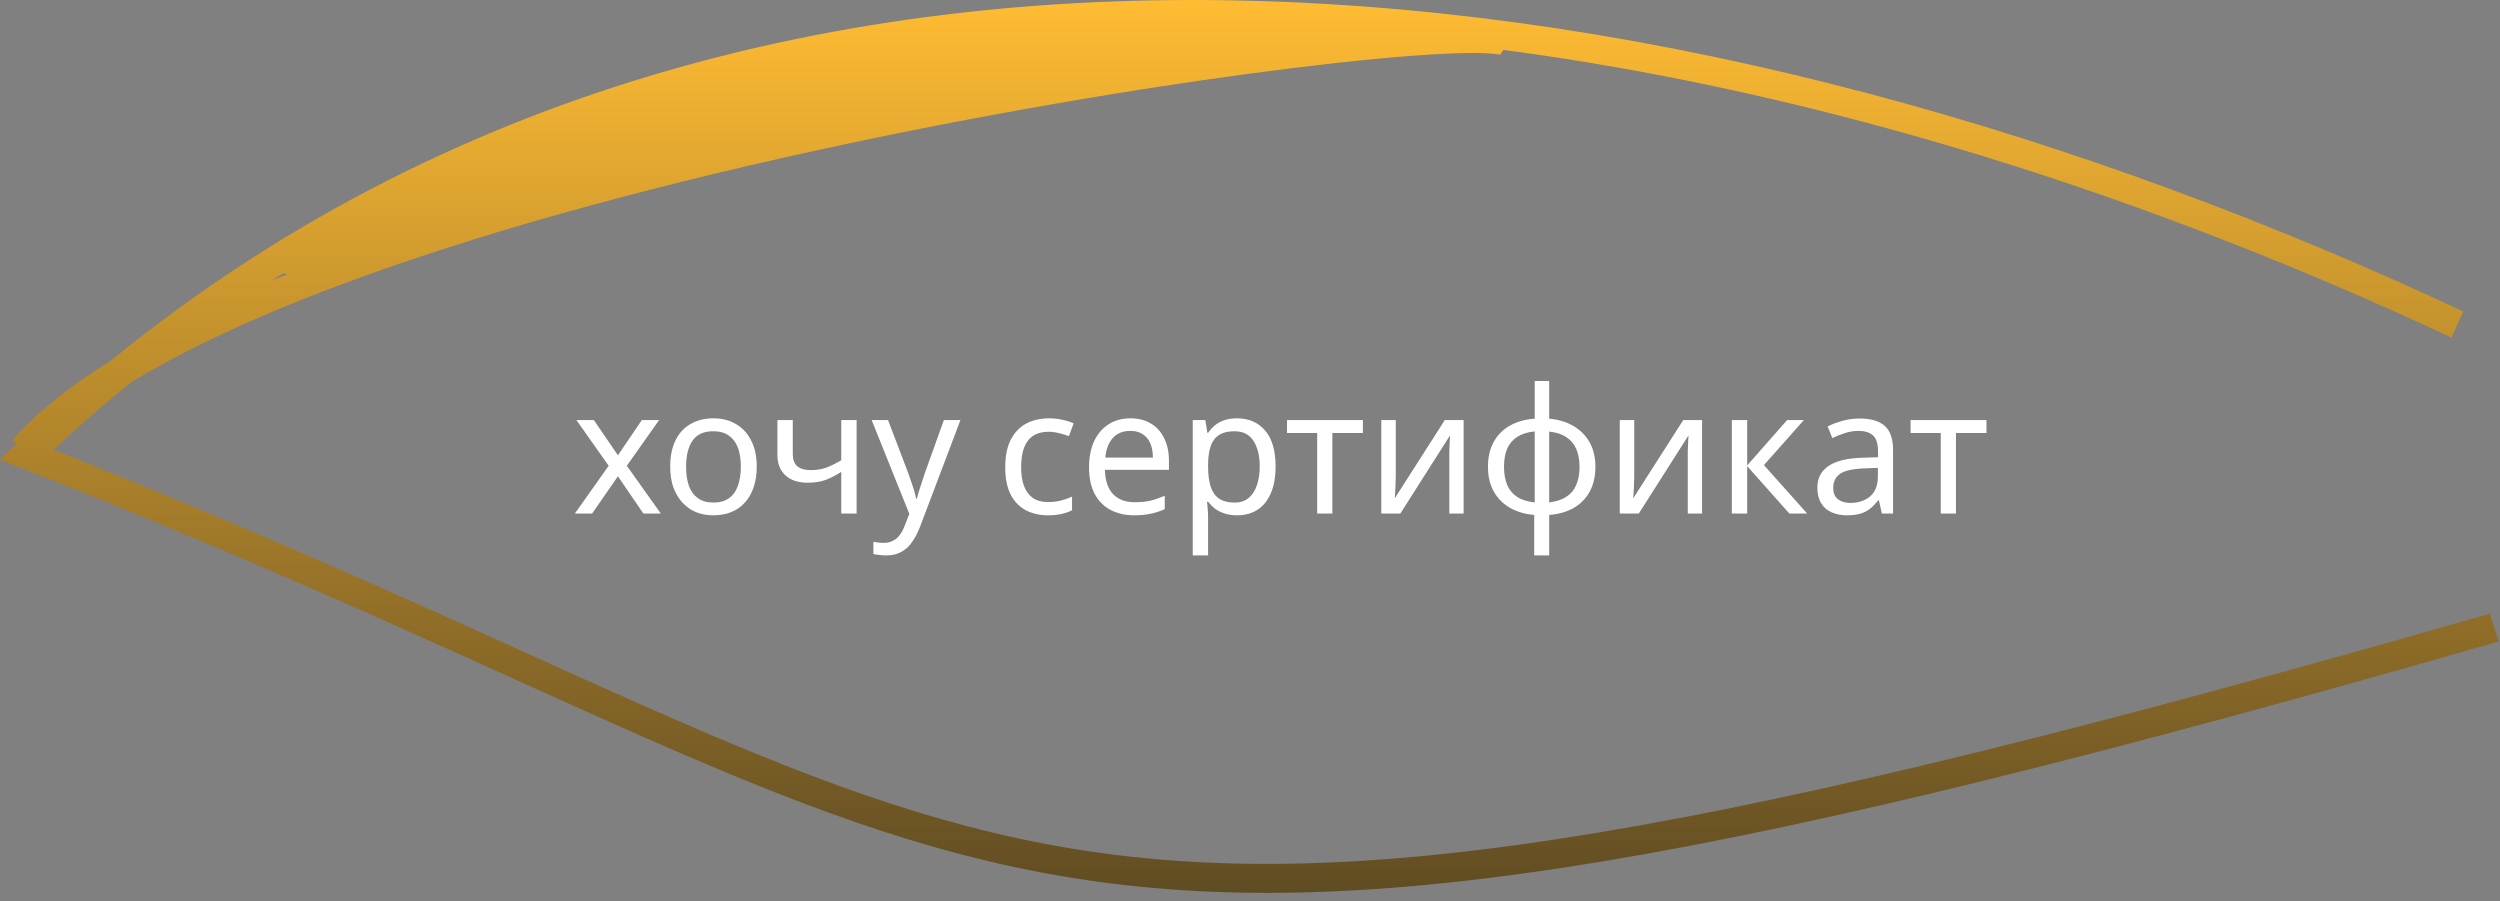 <?xml version="1.0" encoding="UTF-8"?> <svg xmlns="http://www.w3.org/2000/svg" width="258" height="93" viewBox="0 0 258 93" fill="none"><rect x="0" y="0" width="258" height="93" fill="#808080" stroke="none"/> <path d="M62.816 48.068L59.486 43.352H61.286L63.77 46.988L66.236 43.352H68.018L64.688 48.068L68.198 53H66.398L63.77 49.148L61.106 53H59.324L62.816 48.068ZM78.094 48.158C78.094 48.962 77.986 49.676 77.77 50.3C77.566 50.912 77.266 51.434 76.87 51.866C76.486 52.298 76.012 52.628 75.448 52.856C74.896 53.072 74.278 53.18 73.594 53.18C72.958 53.18 72.37 53.072 71.83 52.856C71.29 52.628 70.822 52.298 70.426 51.866C70.03 51.434 69.718 50.912 69.49 50.3C69.274 49.676 69.166 48.962 69.166 48.158C69.166 47.09 69.346 46.19 69.706 45.458C70.066 44.714 70.582 44.15 71.254 43.766C71.926 43.37 72.724 43.172 73.648 43.172C74.524 43.172 75.292 43.37 75.952 43.766C76.624 44.15 77.146 44.714 77.518 45.458C77.902 46.19 78.094 47.09 78.094 48.158ZM70.804 48.158C70.804 48.914 70.9 49.574 71.092 50.138C71.296 50.69 71.608 51.116 72.028 51.416C72.448 51.716 72.982 51.866 73.63 51.866C74.278 51.866 74.812 51.716 75.232 51.416C75.652 51.116 75.958 50.69 76.15 50.138C76.354 49.574 76.456 48.914 76.456 48.158C76.456 47.39 76.354 46.736 76.15 46.196C75.946 45.656 75.634 45.242 75.214 44.954C74.806 44.654 74.272 44.504 73.612 44.504C72.628 44.504 71.914 44.828 71.47 45.476C71.026 46.124 70.804 47.018 70.804 48.158ZM81.814 46.862C81.814 47.426 81.97 47.846 82.282 48.122C82.606 48.386 83.068 48.518 83.668 48.518C84.268 48.518 84.814 48.428 85.306 48.248C85.798 48.056 86.302 47.804 86.818 47.492V43.352H88.402V53H86.818V48.698C86.278 49.046 85.744 49.322 85.216 49.526C84.7 49.718 84.076 49.814 83.344 49.814C82.36 49.814 81.592 49.556 81.04 49.04C80.5 48.524 80.23 47.834 80.23 46.97V43.352H81.814V46.862ZM89.956 43.352H91.647L93.736 48.842C93.856 49.166 93.963 49.478 94.059 49.778C94.168 50.078 94.263 50.372 94.347 50.66C94.431 50.936 94.498 51.206 94.546 51.47H94.618C94.689 51.17 94.803 50.78 94.96 50.3C95.115 49.808 95.278 49.316 95.445 48.824L97.407 43.352H99.118L94.96 54.332C94.731 54.932 94.462 55.454 94.15 55.898C93.85 56.354 93.478 56.702 93.034 56.942C92.602 57.194 92.073 57.32 91.45 57.32C91.162 57.32 90.909 57.302 90.694 57.266C90.478 57.242 90.291 57.212 90.135 57.176V55.916C90.267 55.94 90.424 55.964 90.603 55.988C90.796 56.012 90.993 56.024 91.198 56.024C91.57 56.024 91.888 55.952 92.151 55.808C92.427 55.676 92.662 55.478 92.853 55.214C93.046 54.962 93.207 54.662 93.34 54.314L93.844 53.036L89.956 43.352ZM108.152 53.18C107.3 53.18 106.538 53.006 105.866 52.658C105.206 52.31 104.684 51.77 104.3 51.038C103.928 50.306 103.742 49.37 103.742 48.23C103.742 47.042 103.94 46.076 104.336 45.332C104.732 44.588 105.266 44.042 105.938 43.694C106.622 43.346 107.396 43.172 108.26 43.172C108.752 43.172 109.226 43.226 109.682 43.334C110.138 43.43 110.51 43.55 110.798 43.694L110.312 45.008C110.024 44.9 109.688 44.798 109.304 44.702C108.92 44.606 108.56 44.558 108.224 44.558C107.576 44.558 107.042 44.696 106.622 44.972C106.202 45.248 105.89 45.656 105.686 46.196C105.482 46.736 105.38 47.408 105.38 48.212C105.38 48.98 105.482 49.634 105.686 50.174C105.89 50.714 106.196 51.122 106.604 51.398C107.012 51.674 107.522 51.812 108.134 51.812C108.662 51.812 109.124 51.758 109.52 51.65C109.928 51.542 110.3 51.41 110.636 51.254V52.658C110.312 52.826 109.952 52.952 109.556 53.036C109.172 53.132 108.704 53.18 108.152 53.18ZM116.656 43.172C117.484 43.172 118.192 43.352 118.78 43.712C119.38 44.072 119.836 44.582 120.148 45.242C120.472 45.89 120.634 46.652 120.634 47.528V48.482H114.028C114.052 49.574 114.328 50.408 114.856 50.984C115.396 51.548 116.146 51.83 117.106 51.83C117.718 51.83 118.258 51.776 118.726 51.668C119.206 51.548 119.698 51.38 120.202 51.164V52.55C119.71 52.766 119.224 52.922 118.744 53.018C118.264 53.126 117.694 53.18 117.034 53.18C116.122 53.18 115.312 52.994 114.604 52.622C113.908 52.25 113.362 51.698 112.966 50.966C112.582 50.222 112.39 49.316 112.39 48.248C112.39 47.192 112.564 46.286 112.912 45.53C113.272 44.774 113.77 44.192 114.406 43.784C115.054 43.376 115.804 43.172 116.656 43.172ZM116.638 44.468C115.882 44.468 115.282 44.714 114.838 45.206C114.406 45.686 114.148 46.358 114.064 47.222H118.978C118.978 46.67 118.894 46.19 118.726 45.782C118.558 45.374 118.3 45.056 117.952 44.828C117.616 44.588 117.178 44.468 116.638 44.468ZM127.681 43.172C128.869 43.172 129.823 43.586 130.543 44.414C131.275 45.242 131.641 46.49 131.641 48.158C131.641 49.25 131.473 50.174 131.137 50.93C130.813 51.674 130.351 52.238 129.751 52.622C129.163 52.994 128.467 53.18 127.663 53.18C127.171 53.18 126.733 53.114 126.349 52.982C125.965 52.85 125.635 52.682 125.359 52.478C125.095 52.262 124.867 52.028 124.675 51.776H124.567C124.591 51.98 124.615 52.238 124.639 52.55C124.663 52.862 124.675 53.132 124.675 53.36V57.32H123.091V43.352H124.387L124.603 44.666H124.675C124.867 44.39 125.095 44.138 125.359 43.91C125.635 43.682 125.959 43.502 126.331 43.37C126.715 43.238 127.165 43.172 127.681 43.172ZM127.393 44.504C126.745 44.504 126.223 44.63 125.827 44.882C125.431 45.122 125.143 45.488 124.963 45.98C124.783 46.472 124.687 47.096 124.675 47.852V48.158C124.675 48.95 124.759 49.622 124.927 50.174C125.095 50.726 125.377 51.146 125.773 51.434C126.181 51.722 126.733 51.866 127.429 51.866C128.017 51.866 128.497 51.704 128.869 51.38C129.253 51.056 129.535 50.618 129.715 50.066C129.907 49.502 130.003 48.86 130.003 48.14C130.003 47.036 129.787 46.154 129.355 45.494C128.935 44.834 128.281 44.504 127.393 44.504ZM140.649 44.684H137.499V53H135.933V44.684H132.819V43.352H140.649V44.684ZM144.044 49.238C144.044 49.346 144.038 49.502 144.026 49.706C144.026 49.898 144.02 50.108 144.008 50.336C143.996 50.552 143.984 50.762 143.972 50.966C143.96 51.158 143.948 51.314 143.936 51.434L149.102 43.352H151.046V53H149.57V47.312C149.57 47.12 149.57 46.868 149.57 46.556C149.582 46.244 149.594 45.938 149.606 45.638C149.618 45.326 149.63 45.092 149.642 44.936L144.512 53H142.55V43.352H144.044V49.238ZM159.876 43.208C160.836 43.292 161.67 43.544 162.378 43.964C163.098 44.384 163.656 44.948 164.052 45.656C164.448 46.364 164.646 47.204 164.646 48.176C164.646 49.148 164.454 49.994 164.07 50.714C163.686 51.422 163.14 51.986 162.432 52.406C161.724 52.814 160.872 53.06 159.876 53.144V57.32H158.328V53.144C157.38 53.06 156.546 52.814 155.826 52.406C155.106 51.986 154.548 51.422 154.152 50.714C153.756 49.994 153.558 49.148 153.558 48.176C153.558 47.192 153.75 46.346 154.134 45.638C154.518 44.918 155.07 44.354 155.79 43.946C156.51 43.526 157.374 43.28 158.382 43.208V39.32H159.876V43.208ZM158.382 44.522C157.65 44.594 157.05 44.78 156.582 45.08C156.114 45.38 155.766 45.788 155.538 46.304C155.322 46.82 155.214 47.444 155.214 48.176C155.214 48.896 155.322 49.52 155.538 50.048C155.766 50.564 156.114 50.978 156.582 51.29C157.05 51.59 157.65 51.776 158.382 51.848V44.522ZM159.876 51.848C160.596 51.764 161.184 51.572 161.64 51.272C162.108 50.972 162.45 50.564 162.666 50.048C162.894 49.52 163.008 48.896 163.008 48.176C163.008 47.456 162.894 46.838 162.666 46.322C162.438 45.806 162.09 45.398 161.622 45.098C161.166 44.798 160.584 44.612 159.876 44.54V51.848ZM168.653 49.238C168.653 49.346 168.647 49.502 168.635 49.706C168.635 49.898 168.629 50.108 168.617 50.336C168.605 50.552 168.593 50.762 168.581 50.966C168.569 51.158 168.557 51.314 168.545 51.434L173.711 43.352H175.655V53H174.179V47.312C174.179 47.12 174.179 46.868 174.179 46.556C174.191 46.244 174.203 45.938 174.215 45.638C174.227 45.326 174.239 45.092 174.251 44.936L169.121 53H167.159V43.352H168.653V49.238ZM184.431 43.352H186.159L182.037 47.996L186.501 53H184.665L180.309 48.104V53H178.725V43.352H180.309V48.032L184.431 43.352ZM191.907 43.19C193.083 43.19 193.953 43.448 194.517 43.964C195.081 44.48 195.363 45.302 195.363 46.43V53H194.211L193.905 51.632H193.833C193.557 51.98 193.269 52.274 192.969 52.514C192.681 52.742 192.345 52.91 191.961 53.018C191.589 53.126 191.133 53.18 190.593 53.18C190.017 53.18 189.495 53.078 189.027 52.874C188.571 52.67 188.211 52.358 187.947 51.938C187.683 51.506 187.551 50.966 187.551 50.318C187.551 49.358 187.929 48.62 188.685 48.104C189.441 47.576 190.605 47.288 192.177 47.24L193.815 47.186V46.61C193.815 45.806 193.641 45.248 193.293 44.936C192.945 44.624 192.453 44.468 191.817 44.468C191.313 44.468 190.833 44.546 190.377 44.702C189.921 44.846 189.495 45.014 189.099 45.206L188.613 44.018C189.033 43.79 189.531 43.598 190.107 43.442C190.683 43.274 191.283 43.19 191.907 43.19ZM192.375 48.338C191.175 48.386 190.341 48.578 189.873 48.914C189.417 49.25 189.189 49.724 189.189 50.336C189.189 50.876 189.351 51.272 189.675 51.524C190.011 51.776 190.437 51.902 190.953 51.902C191.769 51.902 192.447 51.68 192.987 51.236C193.527 50.78 193.797 50.084 193.797 49.148V48.284L192.375 48.338ZM205.003 44.684H201.853V53H200.287V44.684H197.173V43.352H205.003V44.684Z" fill="white"></path> <path fill-rule="evenodd" clip-rule="evenodd" d="M5.5 46.421C8.105 44.002 10.758 41.697 13.456 39.502C19.695 35.69 27.691 32.097 36.791 28.778C51.892 23.269 69.765 18.602 87.035 14.922C104.301 11.244 120.925 8.56 133.511 7.011C139.807 6.236 145.073 5.748 148.894 5.559C150.809 5.464 152.33 5.446 153.425 5.5C153.975 5.527 154.382 5.571 154.662 5.622C154.819 5.651 154.897 5.675 154.92 5.682C154.923 5.683 154.926 5.684 154.927 5.684C154.927 5.684 154.927 5.684 154.927 5.684C154.927 5.684 154.925 5.683 154.922 5.681L154.922 5.681C154.907 5.674 154.868 5.653 154.814 5.613L155.157 5.151C188.495 9.545 222.015 20.347 252.99 34.837L254.204 32.138C175.538 -4.659 79.513 -18.268 11.427 37.229C7.25 39.824 3.785 42.559 1.25 45.433L1.694 45.824L1.683 45.834L0 47.442L2.228 48.315C22.789 56.375 38.914 63.671 52.699 69.908C57.043 71.873 61.155 73.734 65.1 75.48C81.543 82.757 95.101 88.053 110.341 90.546C140.801 95.527 177.702 89.254 257.864 66.197L256.947 63.322C176.693 86.406 140.428 92.45 110.742 87.595C95.91 85.17 82.651 80.011 66.254 72.754C62.341 71.022 58.25 69.171 53.92 67.212C40.629 61.198 25.082 54.164 5.5 46.421ZM29.63 28.305C29.103 28.517 28.58 28.73 28.061 28.944C28.456 28.692 28.852 28.442 29.249 28.194C29.348 28.245 29.476 28.282 29.63 28.305Z" fill="url(#paint0_linear_288_52)"></path> <defs> <linearGradient id="paint0_linear_288_52" x1="128.932" y1="0" x2="128.932" y2="92.144" gradientUnits="userSpaceOnUse"> <stop stop-color="#FFBC33"></stop> <stop offset="1" stop-color="#604C23"></stop> <stop offset="1" stop-color="#644D1E"></stop> </linearGradient> </defs> </svg> 